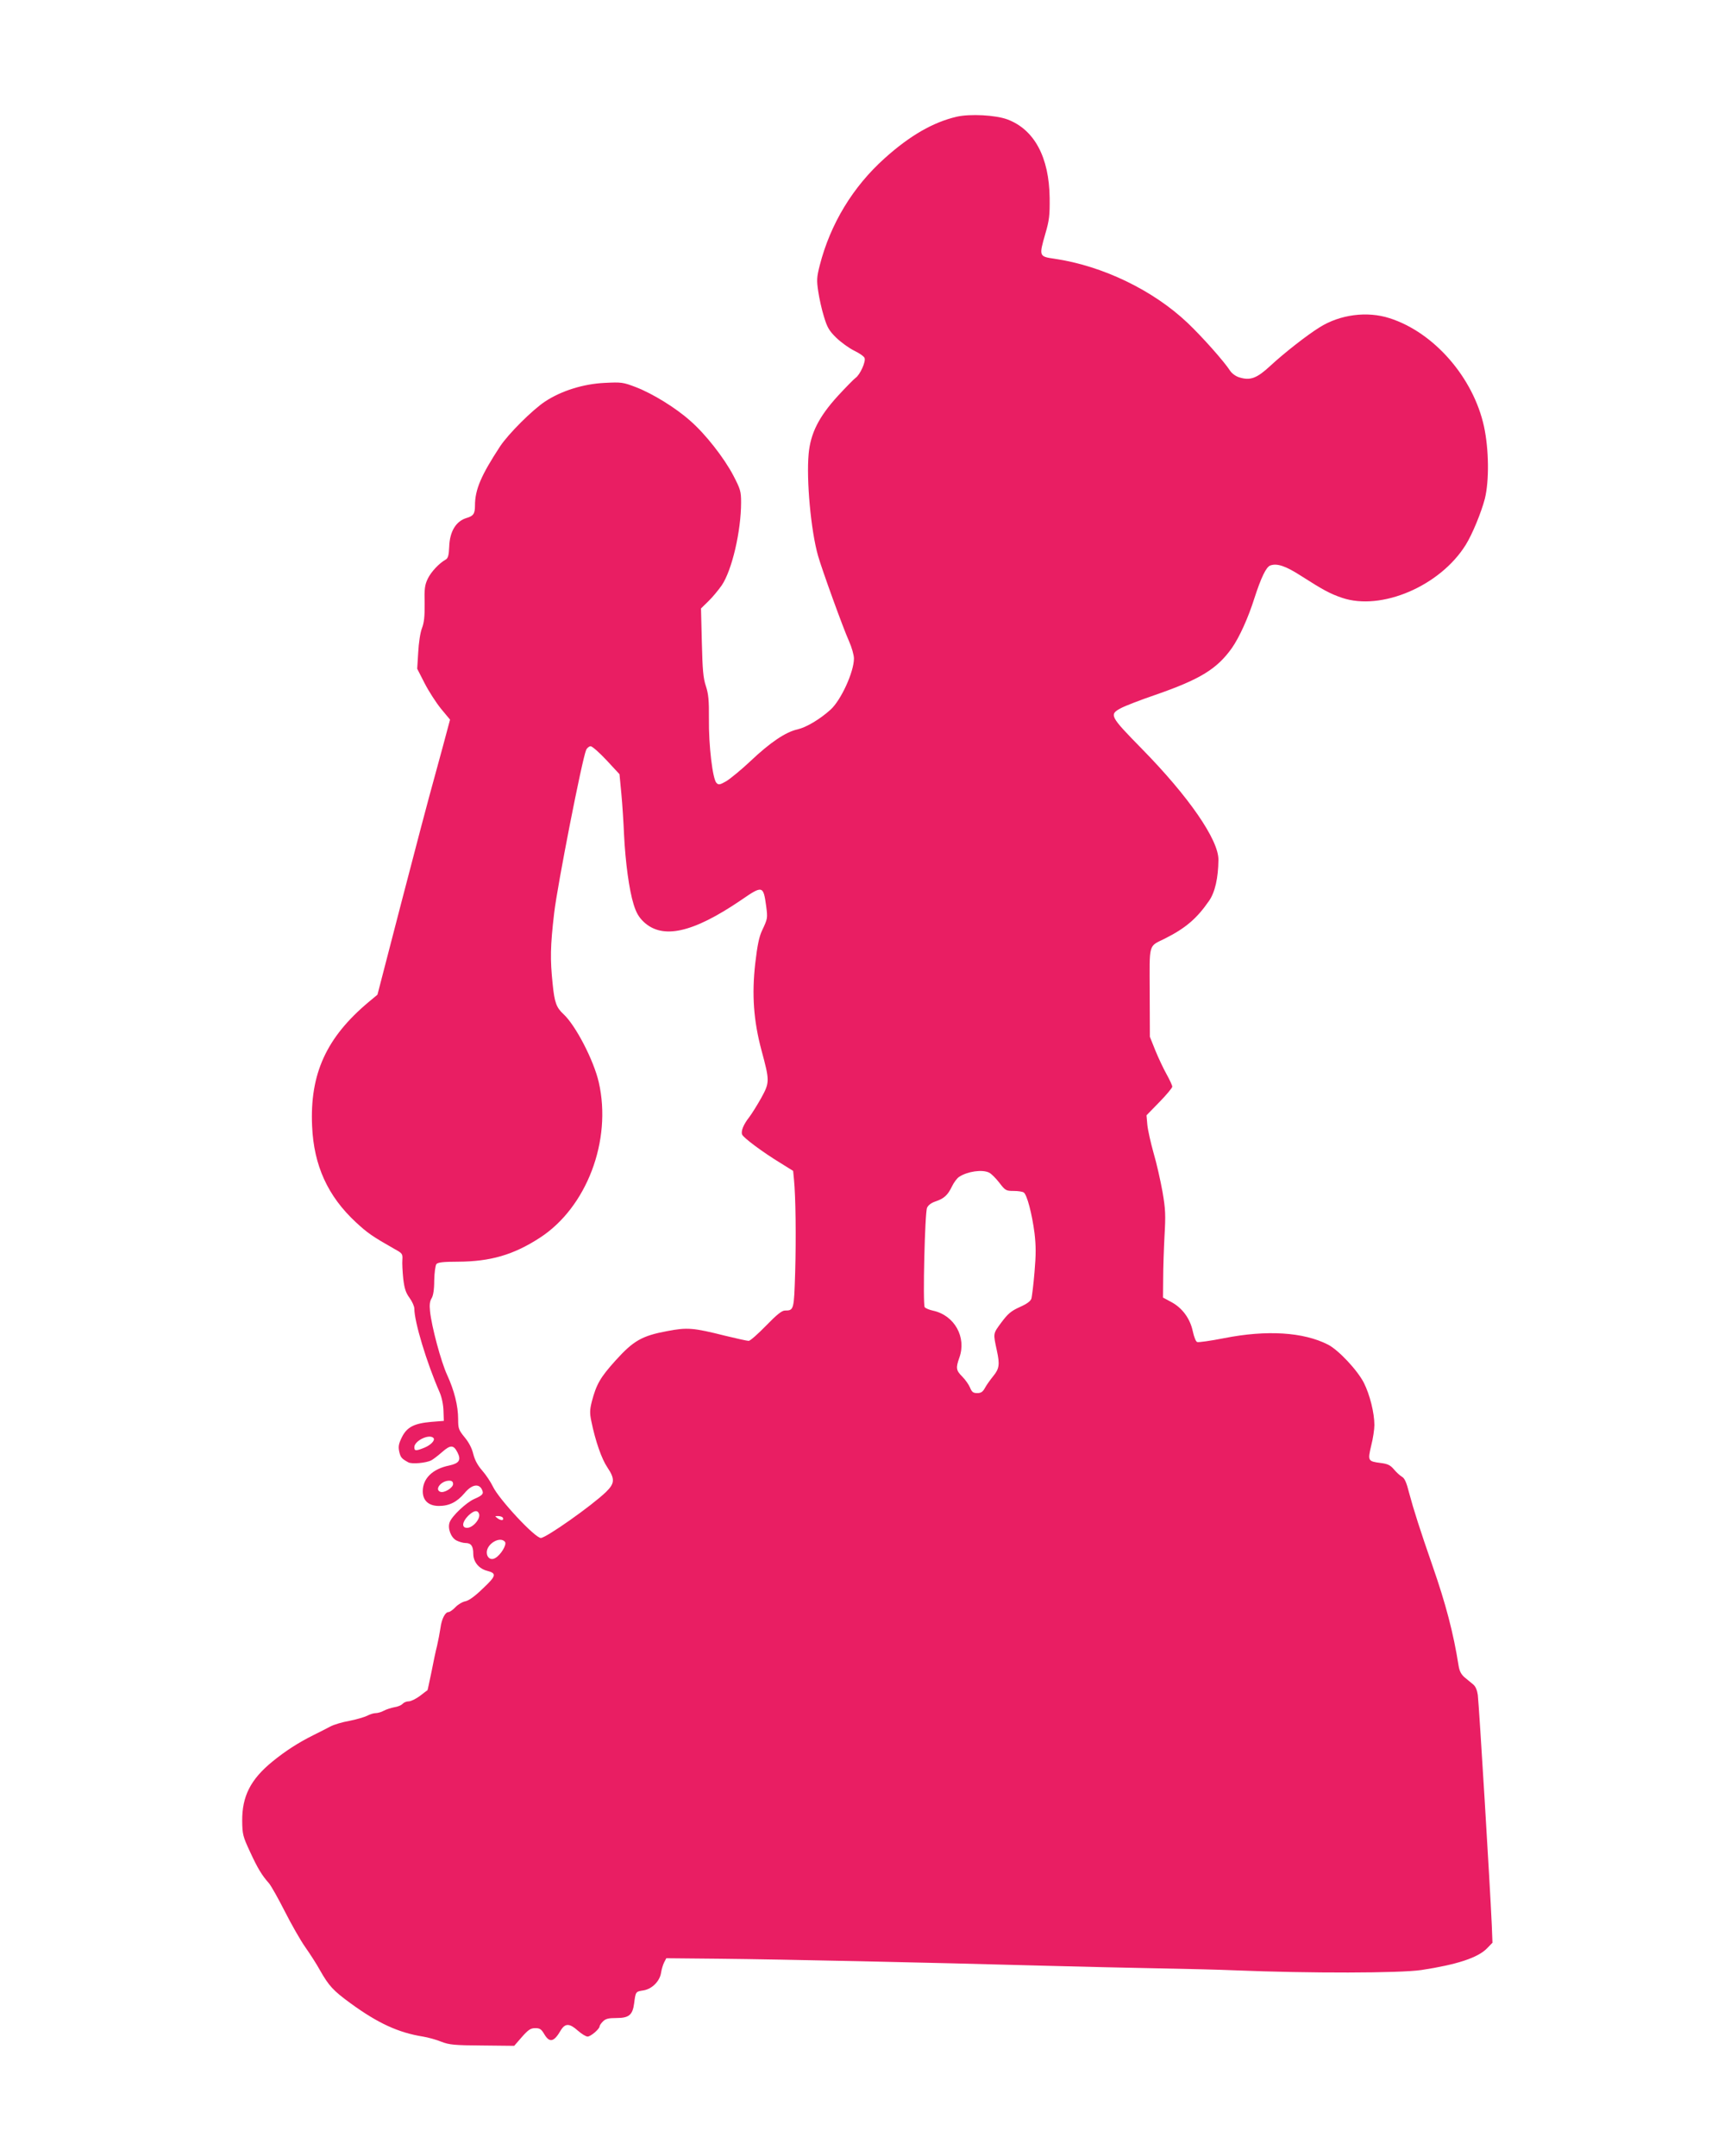 <?xml version="1.0" standalone="no"?>
<!DOCTYPE svg PUBLIC "-//W3C//DTD SVG 20010904//EN"
 "http://www.w3.org/TR/2001/REC-SVG-20010904/DTD/svg10.dtd">
<svg version="1.0" xmlns="http://www.w3.org/2000/svg"
 width="1020pt" height="1280pt" viewBox="0 0 1020 1280"
 preserveAspectRatio="xMidYMid meet">
<g transform="translate(0,1280) scale(0.1,-0.1)"
fill="#e91e63" stroke="none">
<path d="M5680 12107 c-139 -32 -278 -112 -427 -246 -189 -169 -323 -390 -386
-636 -18 -70 -19 -89 -9 -155 6 -41 21 -109 34 -150 19 -63 30 -83 73 -125 28
-27 76 -62 107 -77 31 -15 58 -34 61 -43 9 -21 -27 -100 -53 -118 -11 -8 -59
-57 -106 -108 -113 -124 -162 -222 -173 -344 -14 -153 13 -454 56 -605 22 -78
149 -430 184 -507 16 -36 29 -82 29 -102 0 -80 -77 -248 -139 -304 -63 -57
-144 -105 -196 -117 -70 -15 -163 -78 -279 -188 -54 -51 -119 -104 -143 -119
-39 -22 -46 -24 -59 -11 -23 22 -47 225 -45 380 1 112 -3 149 -18 195 -16 47
-20 97 -24 259 l-5 202 44 43 c25 24 60 67 79 94 61 90 115 322 115 493 0 65
-4 78 -46 159 -55 105 -167 248 -256 325 -86 77 -223 161 -321 199 -78 30 -87
31 -187 26 -127 -6 -257 -47 -353 -110 -76 -50 -219 -193 -268 -267 -112 -171
-149 -256 -149 -351 0 -49 -9 -62 -50 -74 -63 -19 -100 -80 -103 -171 -2 -51
-7 -68 -21 -76 -39 -22 -86 -72 -106 -113 -18 -37 -21 -60 -19 -147 1 -78 -3
-114 -16 -148 -10 -26 -19 -86 -22 -143 l-6 -97 44 -86 c24 -47 68 -115 97
-151 l54 -65 -15 -56 c-8 -32 -42 -156 -75 -277 -34 -121 -124 -463 -201 -760
l-140 -540 -53 -44 c-250 -210 -349 -425 -335 -736 10 -234 93 -416 260 -571
69 -64 98 -84 230 -159 46 -25 48 -29 46 -63 -2 -21 1 -71 5 -112 7 -59 15
-84 37 -114 16 -22 29 -51 29 -65 0 -78 73 -320 150 -496 13 -30 22 -74 23
-110 l2 -60 -75 -6 c-102 -9 -144 -31 -174 -91 -19 -39 -22 -55 -16 -84 8 -36
14 -43 54 -65 20 -12 107 -4 137 12 10 5 39 27 64 49 50 44 68 43 91 -2 23
-45 11 -65 -49 -78 -99 -20 -157 -77 -157 -153 0 -55 35 -87 96 -87 61 0 107
23 152 76 41 50 83 59 102 24 14 -27 8 -36 -45 -59 -47 -21 -131 -100 -145
-137 -14 -36 7 -92 40 -109 16 -8 40 -15 53 -15 34 0 47 -18 47 -65 0 -47 34
-88 82 -100 58 -15 55 -30 -24 -104 -47 -46 -84 -73 -105 -77 -17 -3 -44 -19
-59 -35 -15 -16 -34 -29 -41 -29 -20 0 -41 -41 -48 -95 -4 -27 -13 -75 -20
-105 -8 -30 -23 -102 -34 -159 -12 -57 -22 -105 -23 -105 -2 -1 -22 -16 -45
-34 -23 -17 -53 -32 -66 -32 -14 0 -30 -7 -37 -15 -7 -8 -28 -17 -49 -20 -20
-4 -48 -13 -63 -21 -14 -8 -36 -14 -48 -14 -11 0 -35 -7 -51 -16 -17 -8 -64
-22 -105 -30 -41 -7 -91 -22 -112 -33 -20 -11 -66 -34 -102 -52 -90 -45 -163
-92 -242 -156 -130 -106 -181 -206 -180 -353 1 -79 4 -92 46 -182 45 -98 71
-141 113 -188 12 -14 54 -88 93 -165 39 -77 94 -174 123 -215 29 -41 68 -102
86 -135 54 -95 79 -122 183 -198 162 -118 284 -174 429 -197 31 -5 81 -19 110
-31 47 -18 77 -21 243 -22 l189 -2 46 53 c38 43 52 52 79 52 27 0 36 -6 53
-35 32 -54 58 -48 99 23 26 42 52 41 101 -3 22 -19 47 -35 58 -35 18 0 71 45
71 61 0 5 9 18 20 29 16 16 33 20 80 20 74 0 96 18 105 87 9 70 9 70 55 77 51
8 98 55 105 106 3 19 11 46 18 60 l13 25 319 -3 c378 -4 1216 -22 1945 -42
190 -5 482 -12 650 -15 168 -3 377 -8 465 -12 441 -18 976 -17 1104 2 211 32
336 73 390 129 l32 33 -4 104 c-10 228 -75 1297 -83 1367 -4 28 -13 50 -27 62
-12 10 -35 29 -51 42 -20 17 -31 37 -36 69 -31 196 -76 367 -155 594 -73 210
-112 332 -139 433 -15 61 -27 87 -42 95 -12 7 -33 26 -48 44 -21 25 -37 33
-79 38 -76 10 -77 13 -56 103 11 42 19 97 19 122 0 72 -27 180 -62 250 -38 75
-151 196 -214 228 -146 74 -362 88 -616 38 -81 -16 -153 -26 -160 -23 -8 2
-19 31 -26 63 -16 76 -62 139 -127 174 l-50 27 1 114 c0 63 4 177 8 254 7 121
6 156 -12 260 -12 66 -35 170 -53 230 -17 61 -34 136 -37 167 l-5 57 77 79
c42 43 76 84 76 91 0 7 -15 40 -34 74 -19 34 -49 98 -67 142 l-32 80 -1 263
c-1 298 -9 271 90 320 123 62 190 119 263 225 35 51 54 136 55 242 2 118 -176
376 -455 660 -190 194 -195 203 -124 241 22 12 114 48 205 79 265 92 365 153
454 278 44 63 97 179 134 297 39 120 69 184 94 193 40 14 90 -2 183 -62 130
-83 172 -106 243 -130 233 -79 582 70 734 314 40 64 93 194 114 275 26 106 24
291 -5 427 -63 291 -297 560 -561 644 -133 43 -294 22 -415 -54 -73 -45 -210
-152 -293 -229 -80 -74 -118 -88 -182 -69 -22 6 -45 23 -56 39 -36 56 -164
200 -252 284 -205 195 -506 340 -792 382 -91 13 -92 15 -54 147 24 82 27 110
26 214 -3 242 -91 406 -251 466 -70 26 -221 34 -301 16z m-2078 -3821 l76 -82
11 -115 c6 -63 13 -172 16 -244 8 -162 30 -328 57 -414 15 -49 31 -76 59 -103
112 -106 291 -67 578 128 129 89 133 88 150 -36 9 -71 9 -73 -25 -145 -17 -36
-28 -89 -40 -194 -21 -185 -10 -340 37 -516 49 -181 49 -191 -1 -282 -24 -43
-56 -94 -71 -114 -34 -43 -51 -83 -43 -104 7 -19 124 -106 226 -168 l77 -48 5
-52 c10 -101 13 -344 7 -550 -7 -223 -7 -227 -61 -227 -18 0 -48 -24 -112 -90
-48 -49 -94 -90 -103 -90 -9 0 -72 14 -138 30 -191 48 -226 51 -346 28 -150
-28 -200 -57 -306 -174 -91 -101 -114 -141 -141 -243 -13 -51 -13 -71 -3 -119
24 -117 61 -223 95 -273 46 -69 44 -95 -8 -146 -84 -81 -356 -273 -387 -273
-35 0 -250 231 -285 306 -13 27 -41 69 -63 94 -27 31 -44 62 -53 98 -8 34 -26
69 -51 99 -36 44 -39 53 -39 108 0 80 -23 170 -65 262 -36 77 -93 289 -102
380 -4 37 -1 59 9 75 10 16 16 51 16 107 1 46 7 89 13 97 9 10 41 14 128 14
192 1 329 40 486 142 278 180 429 577 350 923 -30 131 -138 339 -210 405 -42
39 -53 69 -64 180 -15 145 -14 221 9 419 19 164 166 914 190 969 5 12 18 22
27 22 10 -1 52 -38 95 -84z m2270 -2447 c13 -6 40 -33 61 -60 35 -46 40 -49
85 -49 26 0 53 -4 60 -9 19 -12 49 -125 64 -241 9 -77 9 -128 0 -232 -6 -73
-15 -143 -18 -156 -5 -16 -26 -32 -69 -51 -53 -24 -71 -40 -110 -92 -50 -68
-49 -62 -26 -169 17 -79 14 -105 -21 -148 -18 -22 -41 -54 -50 -71 -13 -24
-24 -31 -46 -31 -24 0 -32 6 -43 33 -7 17 -28 47 -46 65 -37 37 -39 51 -17
113 43 121 -29 250 -155 278 -24 5 -47 15 -51 21 -12 19 1 562 14 590 7 16 26
30 51 38 50 17 72 37 97 89 11 23 30 49 43 57 49 32 136 45 177 25z m-3299
-1575 c13 -13 -14 -42 -53 -58 -52 -21 -60 -20 -60 3 0 38 88 80 113 55z m117
-274 c0 -22 -53 -55 -76 -46 -36 14 6 66 53 66 16 0 23 -6 23 -20z m154 -176
c11 -29 -36 -84 -71 -84 -33 0 -30 34 6 71 33 32 56 37 65 13z m141 -23 c10
-17 -9 -20 -30 -5 -18 14 -18 14 2 14 12 0 24 -4 28 -9z m13 -144 c13 -16 -26
-80 -59 -97 -25 -14 -49 3 -49 34 0 52 79 98 108 63z"/>
</g>
</svg>
